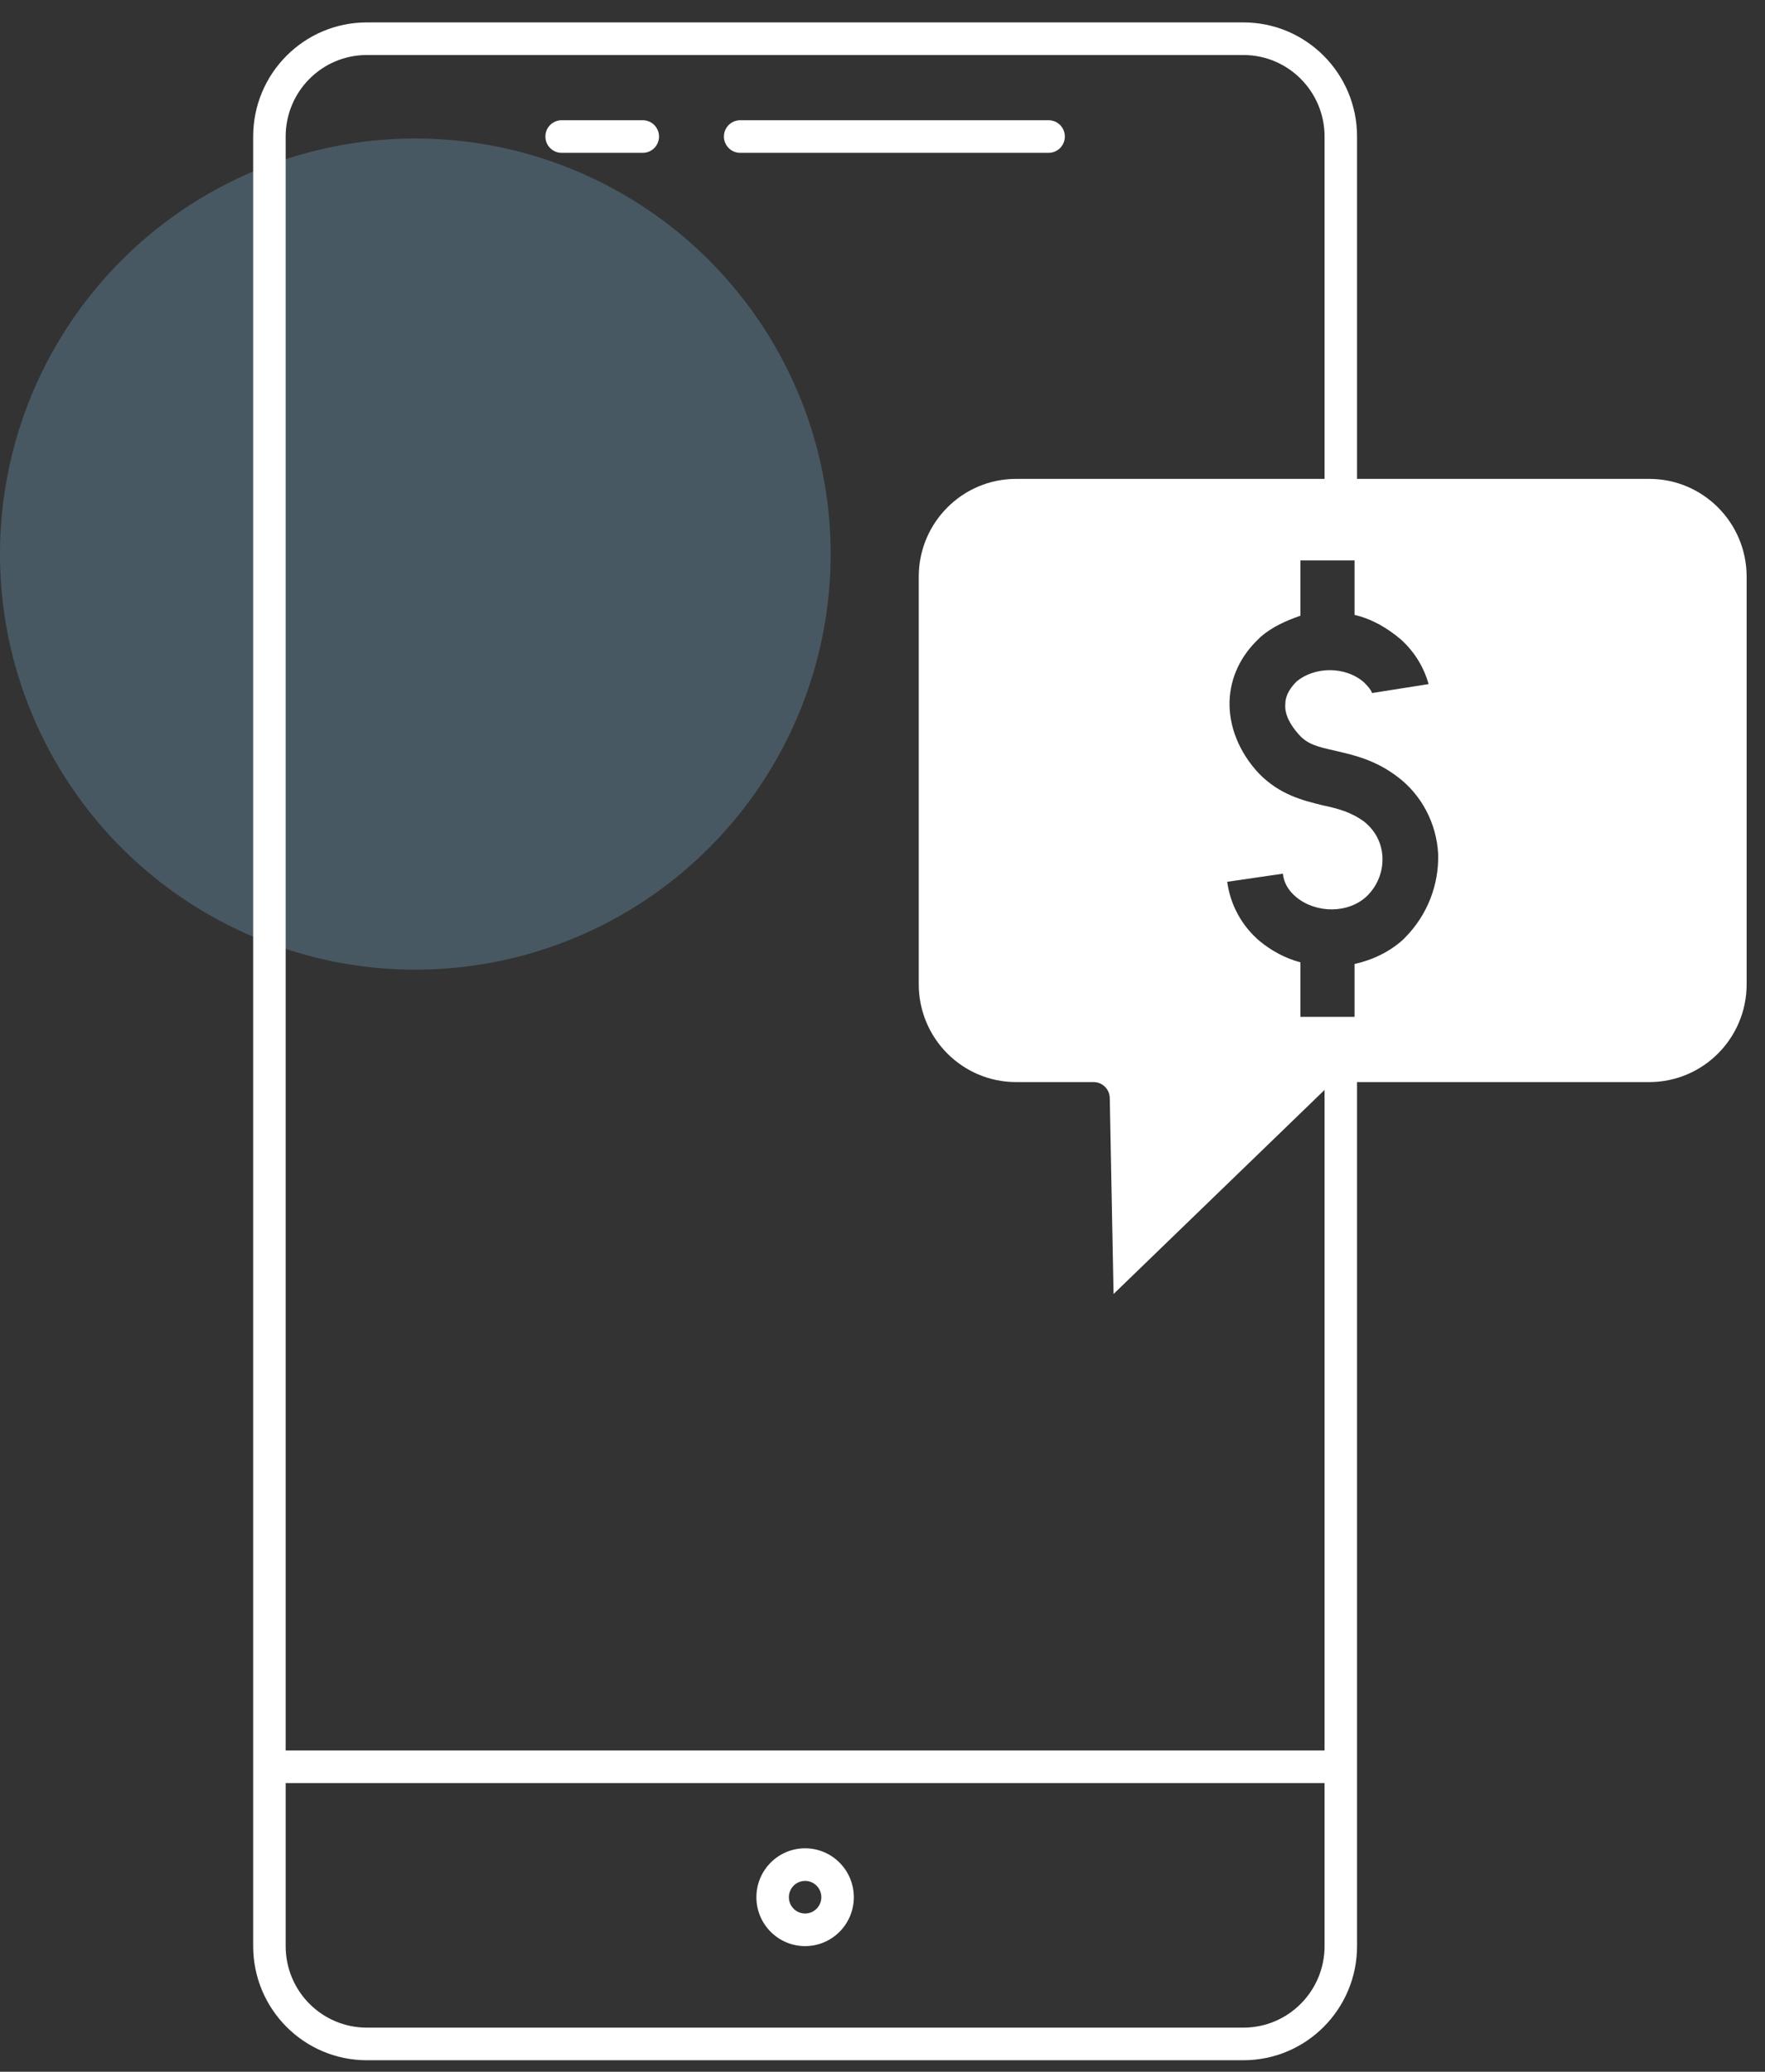 <svg width="52" height="61" viewBox="0 0 52 61" fill="none" xmlns="http://www.w3.org/2000/svg">
<rect x="0" y="0" width="52" height="61" fill="#333333" stroke="none"/>
<circle opacity="0.25" cx="12.236" cy="16.314" r="12.236" fill="#8BC9F0"/>
<path fill-rule="evenodd" clip-rule="evenodd" d="M10.807 0.66C8.958 0.66 7.459 2.164 7.459 4.02V57.3C7.459 59.156 8.958 60.66 10.807 60.66H36.633C38.482 60.66 39.981 59.156 39.981 57.3V45.42V31.86H48.59C50.174 31.86 51.459 30.571 51.459 28.98V16.98C51.459 15.39 50.174 14.1 48.59 14.1H39.981V8.52V4.02C39.981 2.164 38.482 0.66 36.633 0.66H10.807ZM39.024 14.1V8.52V4.02C39.024 2.695 37.954 1.62 36.633 1.62H10.807C9.486 1.62 8.416 2.695 8.416 4.02V51.54H39.024V45.42V32.091L32.807 38.1L32.696 32.331C32.691 32.069 32.479 31.86 32.218 31.86H30.117H29.937C28.352 31.86 27.068 30.571 27.068 28.98V16.98C27.068 15.39 28.352 14.1 29.937 14.1H39.024ZM8.416 52.5V57.3C8.416 58.626 9.486 59.7 10.807 59.7H36.633C37.954 59.7 39.024 58.626 39.024 57.3V52.5H8.416ZM16.546 3.54C16.282 3.54 16.068 3.755 16.068 4.02C16.068 4.285 16.282 4.5 16.546 4.5H18.937C19.201 4.5 19.416 4.285 19.416 4.02C19.416 3.755 19.201 3.54 18.937 3.54H16.546ZM21.328 4.02C21.328 3.755 21.543 3.54 21.807 3.54H30.894C31.158 3.54 31.372 3.755 31.372 4.02C31.372 4.285 31.158 4.5 30.894 4.5H21.807C21.543 4.5 21.328 4.285 21.328 4.02ZM23.72 56.34C23.984 56.34 24.198 56.125 24.198 55.86C24.198 55.595 23.984 55.38 23.72 55.38C23.456 55.38 23.242 55.595 23.242 55.86C23.242 56.125 23.456 56.34 23.72 56.34ZM23.72 57.3C24.512 57.3 25.155 56.655 25.155 55.86C25.155 55.065 24.512 54.42 23.72 54.42C22.927 54.42 22.285 55.065 22.285 55.86C22.285 56.655 22.927 57.3 23.72 57.3ZM41.409 27.592L41.339 27.664C40.94 28.024 40.447 28.263 39.908 28.383V29.94H38.313V28.335C37.867 28.215 37.468 28 37.116 27.712C36.577 27.257 36.248 26.634 36.155 25.963L37.797 25.724C37.82 25.987 37.961 26.227 38.195 26.419C38.782 26.898 39.72 26.898 40.26 26.395C40.588 26.083 40.752 25.652 40.729 25.221C40.705 24.813 40.518 24.454 40.189 24.19C39.791 23.903 39.415 23.807 38.969 23.711C38.383 23.568 37.703 23.4 37.093 22.777C36.507 22.154 36.202 21.387 36.225 20.645C36.248 19.95 36.553 19.303 37.093 18.8L37.116 18.776L37.14 18.752C37.468 18.465 37.891 18.273 38.313 18.129V16.5H39.908V18.105C40.424 18.225 40.87 18.489 41.268 18.824C41.667 19.183 41.949 19.639 42.089 20.142L40.424 20.405C40.377 20.285 40.283 20.19 40.189 20.094C39.65 19.615 38.735 19.615 38.195 20.07C38.031 20.238 37.867 20.453 37.867 20.741C37.844 21.028 38.008 21.34 38.266 21.627C38.524 21.915 38.805 21.986 39.345 22.106L39.382 22.115C39.892 22.233 40.533 22.381 41.175 22.873C41.878 23.4 42.324 24.238 42.371 25.149C42.394 26.035 42.066 26.922 41.409 27.592Z" fill="white"/>
</svg>
